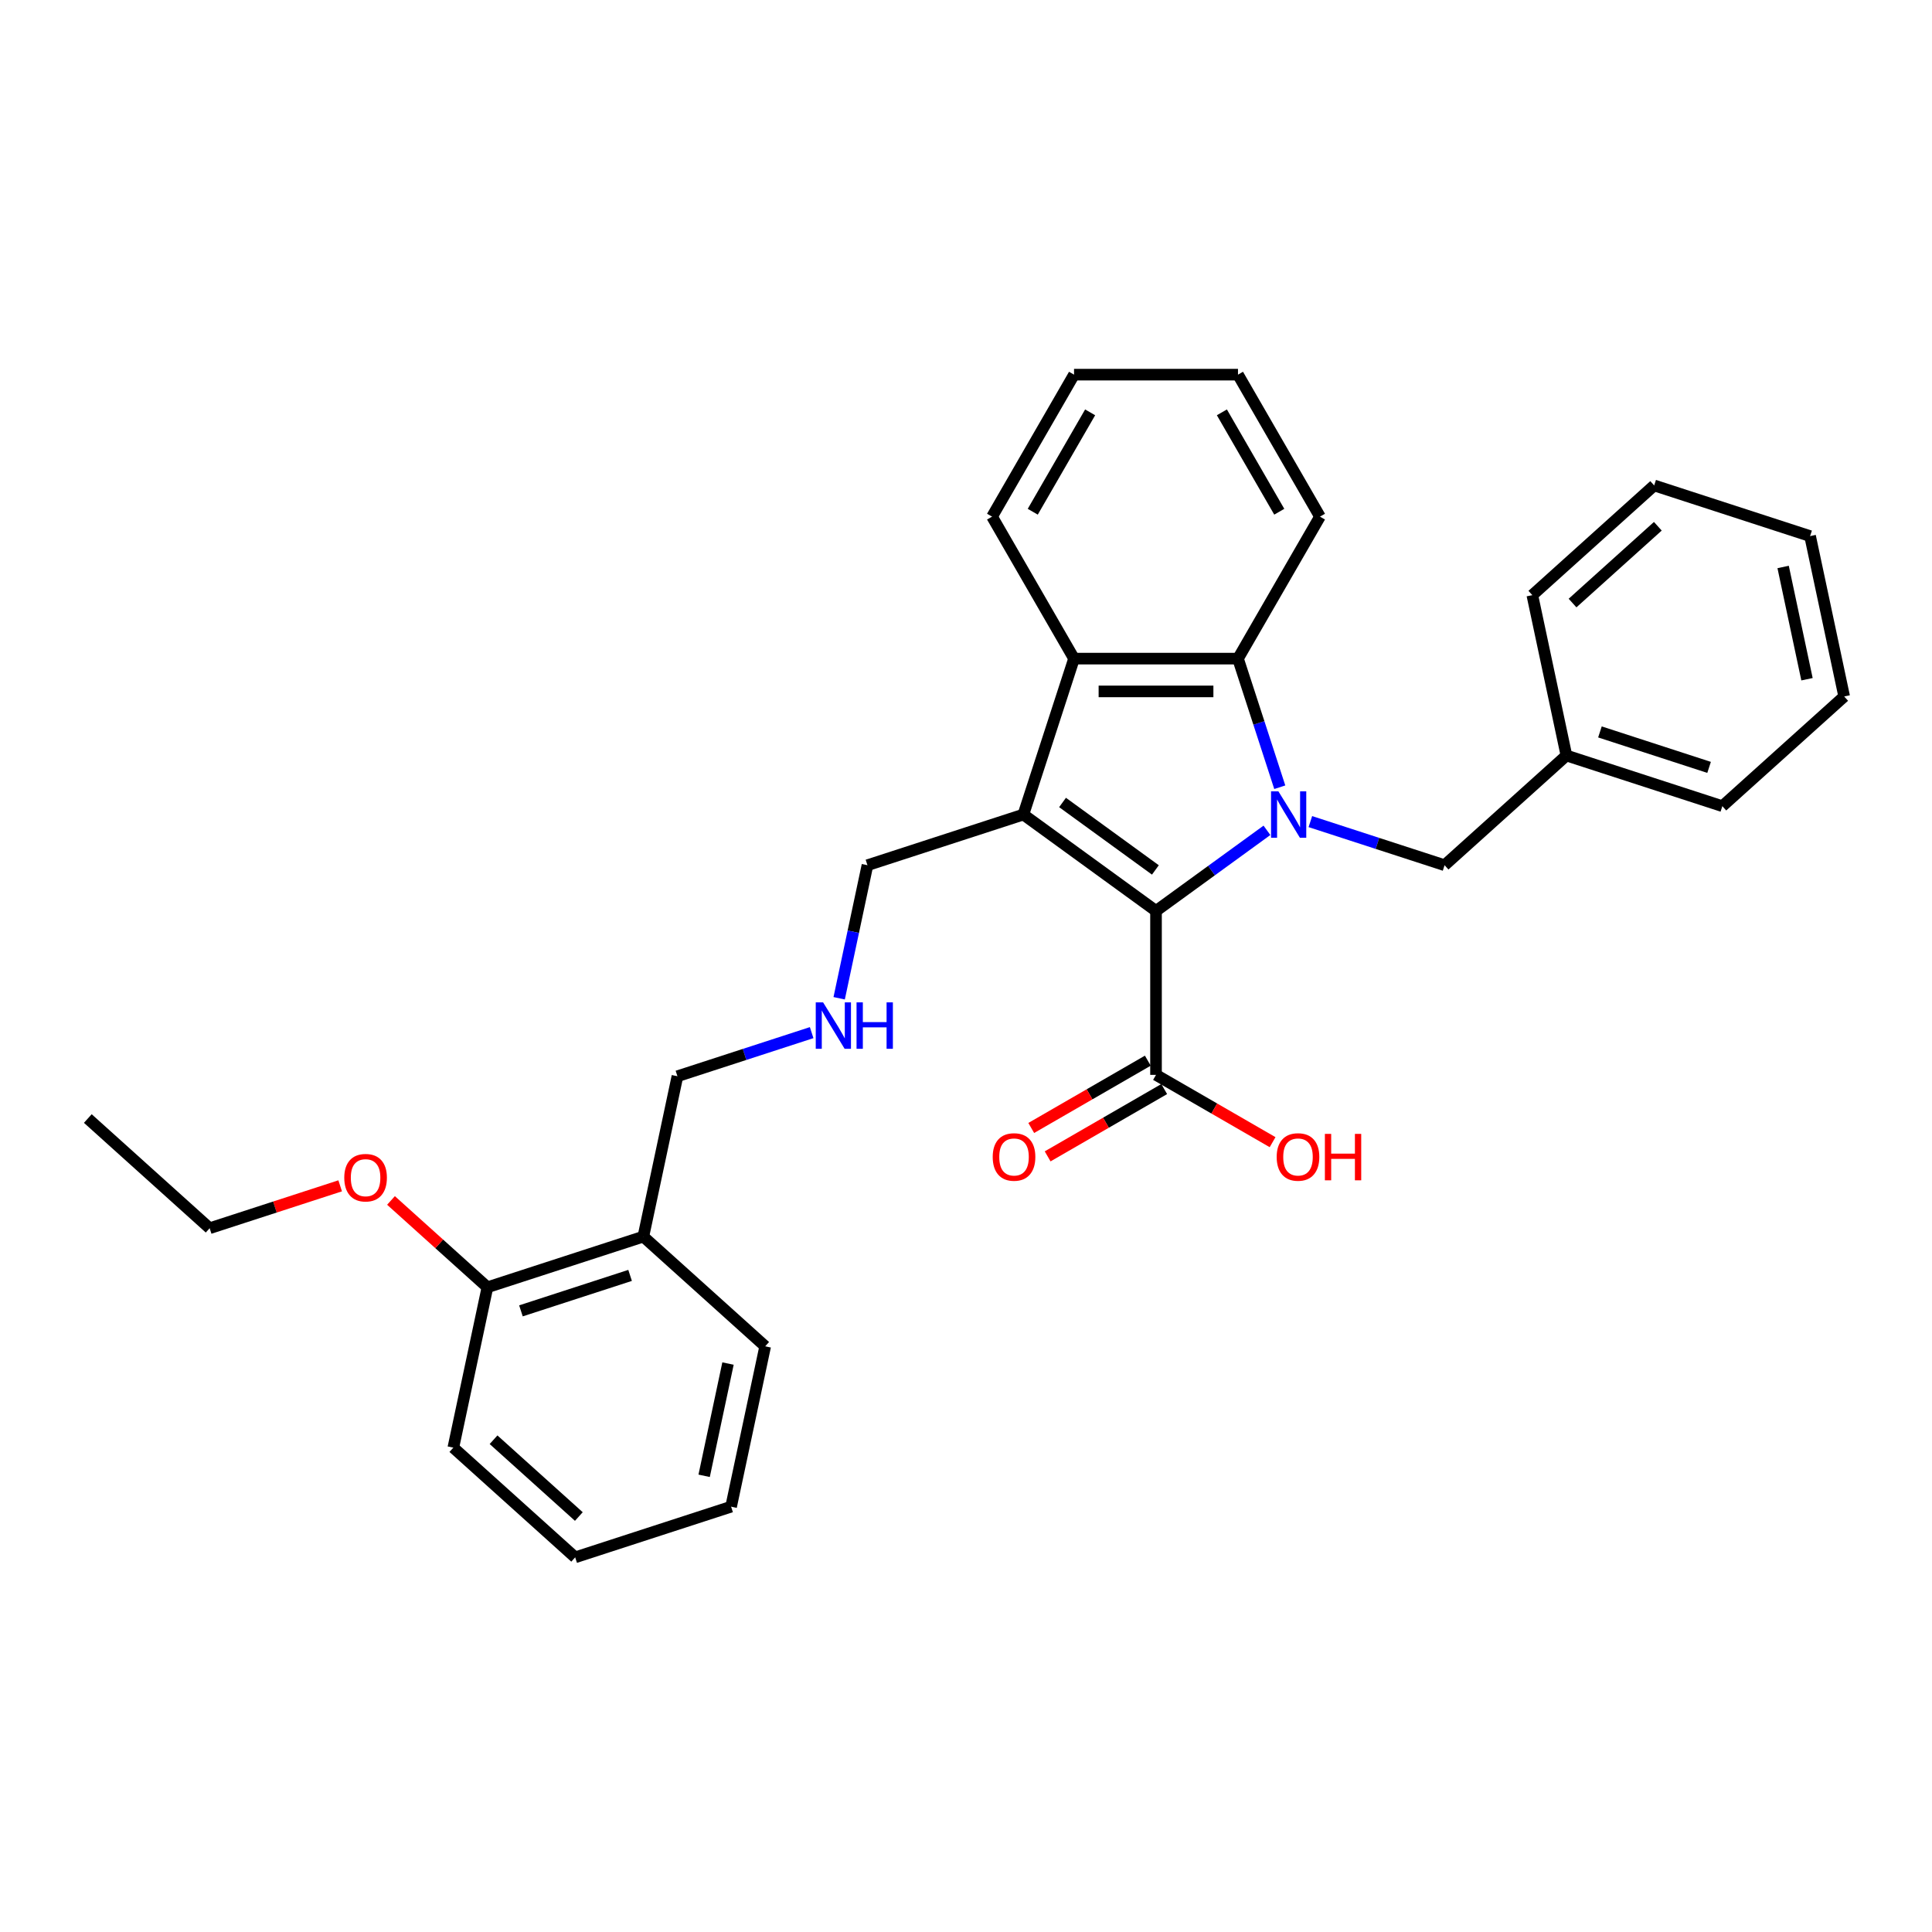 <?xml version='1.0' encoding='iso-8859-1'?>
<svg version='1.1' baseProfile='full'
              xmlns='http://www.w3.org/2000/svg'
                      xmlns:rdkit='http://www.rdkit.org/xml'
                      xmlns:xlink='http://www.w3.org/1999/xlink'
                  xml:space='preserve'
width='1000px' height='1000px' viewBox='0 0 1000 1000'>
<!-- END OF HEADER -->
<rect style='opacity:1.0;fill:#FFFFFF;stroke:none' width='1000' height='1000' x='0' y='0'> </rect>
<path class='bond-0' d='M 655.769,429.773 L 627.06,450.631' style='fill:none;fill-rule:evenodd;stroke:#0000FF;stroke-width:6px;stroke-linecap:butt;stroke-linejoin:miter;stroke-opacity:1' />
<path class='bond-0' d='M 627.06,450.631 L 598.351,471.489' style='fill:none;fill-rule:evenodd;stroke:#000000;stroke-width:6px;stroke-linecap:butt;stroke-linejoin:miter;stroke-opacity:1' />
<path class='bond-2' d='M 662.41,407.472 L 651.596,374.187' style='fill:none;fill-rule:evenodd;stroke:#0000FF;stroke-width:6px;stroke-linecap:butt;stroke-linejoin:miter;stroke-opacity:1' />
<path class='bond-2' d='M 651.596,374.187 L 640.781,340.902' style='fill:none;fill-rule:evenodd;stroke:#000000;stroke-width:6px;stroke-linecap:butt;stroke-linejoin:miter;stroke-opacity:1' />
<path class='bond-5' d='M 678.24,425.26 L 712.975,436.546' style='fill:none;fill-rule:evenodd;stroke:#0000FF;stroke-width:6px;stroke-linecap:butt;stroke-linejoin:miter;stroke-opacity:1' />
<path class='bond-5' d='M 712.975,436.546 L 747.711,447.833' style='fill:none;fill-rule:evenodd;stroke:#000000;stroke-width:6px;stroke-linecap:butt;stroke-linejoin:miter;stroke-opacity:1' />
<path class='bond-1' d='M 598.351,471.489 L 529.697,421.609' style='fill:none;fill-rule:evenodd;stroke:#000000;stroke-width:6px;stroke-linecap:butt;stroke-linejoin:miter;stroke-opacity:1' />
<path class='bond-1' d='M 598.028,450.276 L 549.971,415.361' style='fill:none;fill-rule:evenodd;stroke:#000000;stroke-width:6px;stroke-linecap:butt;stroke-linejoin:miter;stroke-opacity:1' />
<path class='bond-4' d='M 598.351,471.489 L 598.351,556.35' style='fill:none;fill-rule:evenodd;stroke:#000000;stroke-width:6px;stroke-linecap:butt;stroke-linejoin:miter;stroke-opacity:1' />
<path class='bond-8' d='M 529.697,421.609 L 448.99,447.833' style='fill:none;fill-rule:evenodd;stroke:#000000;stroke-width:6px;stroke-linecap:butt;stroke-linejoin:miter;stroke-opacity:1' />
<path class='bond-30' d='M 529.697,421.609 L 555.92,340.902' style='fill:none;fill-rule:evenodd;stroke:#000000;stroke-width:6px;stroke-linecap:butt;stroke-linejoin:miter;stroke-opacity:1' />
<path class='bond-3' d='M 640.781,340.902 L 555.92,340.902' style='fill:none;fill-rule:evenodd;stroke:#000000;stroke-width:6px;stroke-linecap:butt;stroke-linejoin:miter;stroke-opacity:1' />
<path class='bond-3' d='M 628.052,357.874 L 568.649,357.874' style='fill:none;fill-rule:evenodd;stroke:#000000;stroke-width:6px;stroke-linecap:butt;stroke-linejoin:miter;stroke-opacity:1' />
<path class='bond-13' d='M 640.781,340.902 L 683.211,267.411' style='fill:none;fill-rule:evenodd;stroke:#000000;stroke-width:6px;stroke-linecap:butt;stroke-linejoin:miter;stroke-opacity:1' />
<path class='bond-14' d='M 555.92,340.902 L 513.49,267.411' style='fill:none;fill-rule:evenodd;stroke:#000000;stroke-width:6px;stroke-linecap:butt;stroke-linejoin:miter;stroke-opacity:1' />
<path class='bond-7' d='M 594.108,549 L 563.939,566.419' style='fill:none;fill-rule:evenodd;stroke:#000000;stroke-width:6px;stroke-linecap:butt;stroke-linejoin:miter;stroke-opacity:1' />
<path class='bond-7' d='M 563.939,566.419 L 533.77,583.837' style='fill:none;fill-rule:evenodd;stroke:#FF0000;stroke-width:6px;stroke-linecap:butt;stroke-linejoin:miter;stroke-opacity:1' />
<path class='bond-7' d='M 602.594,563.699 L 572.425,581.117' style='fill:none;fill-rule:evenodd;stroke:#000000;stroke-width:6px;stroke-linecap:butt;stroke-linejoin:miter;stroke-opacity:1' />
<path class='bond-7' d='M 572.425,581.117 L 542.256,598.535' style='fill:none;fill-rule:evenodd;stroke:#FF0000;stroke-width:6px;stroke-linecap:butt;stroke-linejoin:miter;stroke-opacity:1' />
<path class='bond-11' d='M 598.351,556.35 L 628.52,573.768' style='fill:none;fill-rule:evenodd;stroke:#000000;stroke-width:6px;stroke-linecap:butt;stroke-linejoin:miter;stroke-opacity:1' />
<path class='bond-11' d='M 628.52,573.768 L 658.688,591.186' style='fill:none;fill-rule:evenodd;stroke:#FF0000;stroke-width:6px;stroke-linecap:butt;stroke-linejoin:miter;stroke-opacity:1' />
<path class='bond-12' d='M 747.711,447.833 L 810.775,391.05' style='fill:none;fill-rule:evenodd;stroke:#000000;stroke-width:6px;stroke-linecap:butt;stroke-linejoin:miter;stroke-opacity:1' />
<path class='bond-6' d='M 332.996,640.068 L 350.639,557.062' style='fill:none;fill-rule:evenodd;stroke:#000000;stroke-width:6px;stroke-linecap:butt;stroke-linejoin:miter;stroke-opacity:1' />
<path class='bond-9' d='M 332.996,640.068 L 252.289,666.291' style='fill:none;fill-rule:evenodd;stroke:#000000;stroke-width:6px;stroke-linecap:butt;stroke-linejoin:miter;stroke-opacity:1' />
<path class='bond-9' d='M 326.135,660.143 L 269.64,678.499' style='fill:none;fill-rule:evenodd;stroke:#000000;stroke-width:6px;stroke-linecap:butt;stroke-linejoin:miter;stroke-opacity:1' />
<path class='bond-17' d='M 332.996,640.068 L 396.06,696.851' style='fill:none;fill-rule:evenodd;stroke:#000000;stroke-width:6px;stroke-linecap:butt;stroke-linejoin:miter;stroke-opacity:1' />
<path class='bond-10' d='M 448.99,447.833 L 441.671,482.267' style='fill:none;fill-rule:evenodd;stroke:#000000;stroke-width:6px;stroke-linecap:butt;stroke-linejoin:miter;stroke-opacity:1' />
<path class='bond-10' d='M 441.671,482.267 L 434.352,516.701' style='fill:none;fill-rule:evenodd;stroke:#0000FF;stroke-width:6px;stroke-linecap:butt;stroke-linejoin:miter;stroke-opacity:1' />
<path class='bond-16' d='M 252.289,666.291 L 227.334,643.822' style='fill:none;fill-rule:evenodd;stroke:#000000;stroke-width:6px;stroke-linecap:butt;stroke-linejoin:miter;stroke-opacity:1' />
<path class='bond-16' d='M 227.334,643.822 L 202.379,621.352' style='fill:none;fill-rule:evenodd;stroke:#FF0000;stroke-width:6px;stroke-linecap:butt;stroke-linejoin:miter;stroke-opacity:1' />
<path class='bond-18' d='M 252.289,666.291 L 234.645,749.298' style='fill:none;fill-rule:evenodd;stroke:#000000;stroke-width:6px;stroke-linecap:butt;stroke-linejoin:miter;stroke-opacity:1' />
<path class='bond-15' d='M 420.111,534.489 L 385.375,545.776' style='fill:none;fill-rule:evenodd;stroke:#0000FF;stroke-width:6px;stroke-linecap:butt;stroke-linejoin:miter;stroke-opacity:1' />
<path class='bond-15' d='M 385.375,545.776 L 350.639,557.062' style='fill:none;fill-rule:evenodd;stroke:#000000;stroke-width:6px;stroke-linecap:butt;stroke-linejoin:miter;stroke-opacity:1' />
<path class='bond-20' d='M 810.775,391.05 L 891.482,417.273' style='fill:none;fill-rule:evenodd;stroke:#000000;stroke-width:6px;stroke-linecap:butt;stroke-linejoin:miter;stroke-opacity:1' />
<path class='bond-20' d='M 828.126,378.842 L 884.62,397.198' style='fill:none;fill-rule:evenodd;stroke:#000000;stroke-width:6px;stroke-linecap:butt;stroke-linejoin:miter;stroke-opacity:1' />
<path class='bond-21' d='M 810.775,391.05 L 793.131,308.044' style='fill:none;fill-rule:evenodd;stroke:#000000;stroke-width:6px;stroke-linecap:butt;stroke-linejoin:miter;stroke-opacity:1' />
<path class='bond-22' d='M 683.211,267.411 L 640.781,193.92' style='fill:none;fill-rule:evenodd;stroke:#000000;stroke-width:6px;stroke-linecap:butt;stroke-linejoin:miter;stroke-opacity:1' />
<path class='bond-22' d='M 662.148,264.873 L 632.447,213.43' style='fill:none;fill-rule:evenodd;stroke:#000000;stroke-width:6px;stroke-linecap:butt;stroke-linejoin:miter;stroke-opacity:1' />
<path class='bond-31' d='M 513.49,267.411 L 555.92,193.92' style='fill:none;fill-rule:evenodd;stroke:#000000;stroke-width:6px;stroke-linecap:butt;stroke-linejoin:miter;stroke-opacity:1' />
<path class='bond-31' d='M 534.553,264.873 L 564.254,213.43' style='fill:none;fill-rule:evenodd;stroke:#000000;stroke-width:6px;stroke-linecap:butt;stroke-linejoin:miter;stroke-opacity:1' />
<path class='bond-19' d='M 176.072,613.783 L 142.295,624.757' style='fill:none;fill-rule:evenodd;stroke:#FF0000;stroke-width:6px;stroke-linecap:butt;stroke-linejoin:miter;stroke-opacity:1' />
<path class='bond-19' d='M 142.295,624.757 L 108.518,635.732' style='fill:none;fill-rule:evenodd;stroke:#000000;stroke-width:6px;stroke-linecap:butt;stroke-linejoin:miter;stroke-opacity:1' />
<path class='bond-25' d='M 396.06,696.851 L 378.416,779.857' style='fill:none;fill-rule:evenodd;stroke:#000000;stroke-width:6px;stroke-linecap:butt;stroke-linejoin:miter;stroke-opacity:1' />
<path class='bond-25' d='M 376.812,705.773 L 364.461,763.877' style='fill:none;fill-rule:evenodd;stroke:#000000;stroke-width:6px;stroke-linecap:butt;stroke-linejoin:miter;stroke-opacity:1' />
<path class='bond-33' d='M 234.645,749.298 L 297.709,806.08' style='fill:none;fill-rule:evenodd;stroke:#000000;stroke-width:6px;stroke-linecap:butt;stroke-linejoin:miter;stroke-opacity:1' />
<path class='bond-33' d='M 255.461,745.202 L 299.606,784.95' style='fill:none;fill-rule:evenodd;stroke:#000000;stroke-width:6px;stroke-linecap:butt;stroke-linejoin:miter;stroke-opacity:1' />
<path class='bond-24' d='M 108.518,635.732 L 45.455,578.949' style='fill:none;fill-rule:evenodd;stroke:#000000;stroke-width:6px;stroke-linecap:butt;stroke-linejoin:miter;stroke-opacity:1' />
<path class='bond-27' d='M 891.482,417.273 L 954.545,360.491' style='fill:none;fill-rule:evenodd;stroke:#000000;stroke-width:6px;stroke-linecap:butt;stroke-linejoin:miter;stroke-opacity:1' />
<path class='bond-28' d='M 793.131,308.044 L 856.195,251.261' style='fill:none;fill-rule:evenodd;stroke:#000000;stroke-width:6px;stroke-linecap:butt;stroke-linejoin:miter;stroke-opacity:1' />
<path class='bond-28' d='M 813.947,312.139 L 858.092,272.391' style='fill:none;fill-rule:evenodd;stroke:#000000;stroke-width:6px;stroke-linecap:butt;stroke-linejoin:miter;stroke-opacity:1' />
<path class='bond-23' d='M 640.781,193.92 L 555.92,193.92' style='fill:none;fill-rule:evenodd;stroke:#000000;stroke-width:6px;stroke-linecap:butt;stroke-linejoin:miter;stroke-opacity:1' />
<path class='bond-26' d='M 378.416,779.857 L 297.709,806.08' style='fill:none;fill-rule:evenodd;stroke:#000000;stroke-width:6px;stroke-linecap:butt;stroke-linejoin:miter;stroke-opacity:1' />
<path class='bond-32' d='M 954.545,360.491 L 936.902,277.485' style='fill:none;fill-rule:evenodd;stroke:#000000;stroke-width:6px;stroke-linecap:butt;stroke-linejoin:miter;stroke-opacity:1' />
<path class='bond-32' d='M 935.298,351.568 L 922.947,293.464' style='fill:none;fill-rule:evenodd;stroke:#000000;stroke-width:6px;stroke-linecap:butt;stroke-linejoin:miter;stroke-opacity:1' />
<path class='bond-29' d='M 856.195,251.261 L 936.902,277.485' style='fill:none;fill-rule:evenodd;stroke:#000000;stroke-width:6px;stroke-linecap:butt;stroke-linejoin:miter;stroke-opacity:1' />
<path  class='atom-0' d='M 661.692 409.593
L 669.567 422.322
Q 670.348 423.578, 671.604 425.852
Q 672.859 428.127, 672.927 428.262
L 672.927 409.593
L 676.118 409.593
L 676.118 433.626
L 672.826 433.626
L 664.373 419.709
Q 663.389 418.079, 662.337 416.212
Q 661.318 414.345, 661.013 413.768
L 661.013 433.626
L 657.89 433.626
L 657.89 409.593
L 661.692 409.593
' fill='#0000FF'/>
<path  class='atom-8' d='M 513.827 598.848
Q 513.827 593.077, 516.679 589.853
Q 519.53 586.628, 524.859 586.628
Q 530.188 586.628, 533.04 589.853
Q 535.891 593.077, 535.891 598.848
Q 535.891 604.686, 533.006 608.013
Q 530.121 611.305, 524.859 611.305
Q 519.564 611.305, 516.679 608.013
Q 513.827 604.72, 513.827 598.848
M 524.859 608.59
Q 528.525 608.59, 530.494 606.146
Q 532.497 603.668, 532.497 598.848
Q 532.497 594.129, 530.494 591.753
Q 528.525 589.343, 524.859 589.343
Q 521.193 589.343, 519.191 591.719
Q 517.222 594.096, 517.222 598.848
Q 517.222 603.702, 519.191 606.146
Q 521.193 608.59, 524.859 608.59
' fill='#FF0000'/>
<path  class='atom-11' d='M 426.034 518.823
L 433.909 531.552
Q 434.69 532.808, 435.946 535.082
Q 437.202 537.356, 437.27 537.492
L 437.27 518.823
L 440.46 518.823
L 440.46 542.855
L 437.168 542.855
L 428.716 528.938
Q 427.731 527.309, 426.679 525.442
Q 425.661 523.575, 425.355 522.998
L 425.355 542.855
L 422.232 542.855
L 422.232 518.823
L 426.034 518.823
' fill='#0000FF'/>
<path  class='atom-11' d='M 443.346 518.823
L 446.604 518.823
L 446.604 529.04
L 458.892 529.04
L 458.892 518.823
L 462.151 518.823
L 462.151 542.855
L 458.892 542.855
L 458.892 531.755
L 446.604 531.755
L 446.604 542.855
L 443.346 542.855
L 443.346 518.823
' fill='#0000FF'/>
<path  class='atom-12' d='M 660.81 598.848
Q 660.81 593.077, 663.661 589.853
Q 666.513 586.628, 671.842 586.628
Q 677.171 586.628, 680.022 589.853
Q 682.874 593.077, 682.874 598.848
Q 682.874 604.686, 679.988 608.013
Q 677.103 611.305, 671.842 611.305
Q 666.547 611.305, 663.661 608.013
Q 660.81 604.72, 660.81 598.848
M 671.842 608.59
Q 675.508 608.59, 677.477 606.146
Q 679.479 603.668, 679.479 598.848
Q 679.479 594.129, 677.477 591.753
Q 675.508 589.343, 671.842 589.343
Q 668.176 589.343, 666.173 591.719
Q 664.204 594.096, 664.204 598.848
Q 664.204 603.702, 666.173 606.146
Q 668.176 608.59, 671.842 608.59
' fill='#FF0000'/>
<path  class='atom-12' d='M 685.759 586.899
L 689.018 586.899
L 689.018 597.117
L 701.305 597.117
L 701.305 586.899
L 704.564 586.899
L 704.564 610.932
L 701.305 610.932
L 701.305 599.832
L 689.018 599.832
L 689.018 610.932
L 685.759 610.932
L 685.759 586.899
' fill='#FF0000'/>
<path  class='atom-17' d='M 178.193 609.577
Q 178.193 603.806, 181.045 600.581
Q 183.896 597.357, 189.225 597.357
Q 194.554 597.357, 197.406 600.581
Q 200.257 603.806, 200.257 609.577
Q 200.257 615.415, 197.372 618.742
Q 194.487 622.034, 189.225 622.034
Q 183.93 622.034, 181.045 618.742
Q 178.193 615.449, 178.193 609.577
M 189.225 619.319
Q 192.891 619.319, 194.86 616.875
Q 196.863 614.397, 196.863 609.577
Q 196.863 604.858, 194.86 602.482
Q 192.891 600.072, 189.225 600.072
Q 185.559 600.072, 183.557 602.448
Q 181.588 604.824, 181.588 609.577
Q 181.588 614.431, 183.557 616.875
Q 185.559 619.319, 189.225 619.319
' fill='#FF0000'/>
</svg>
